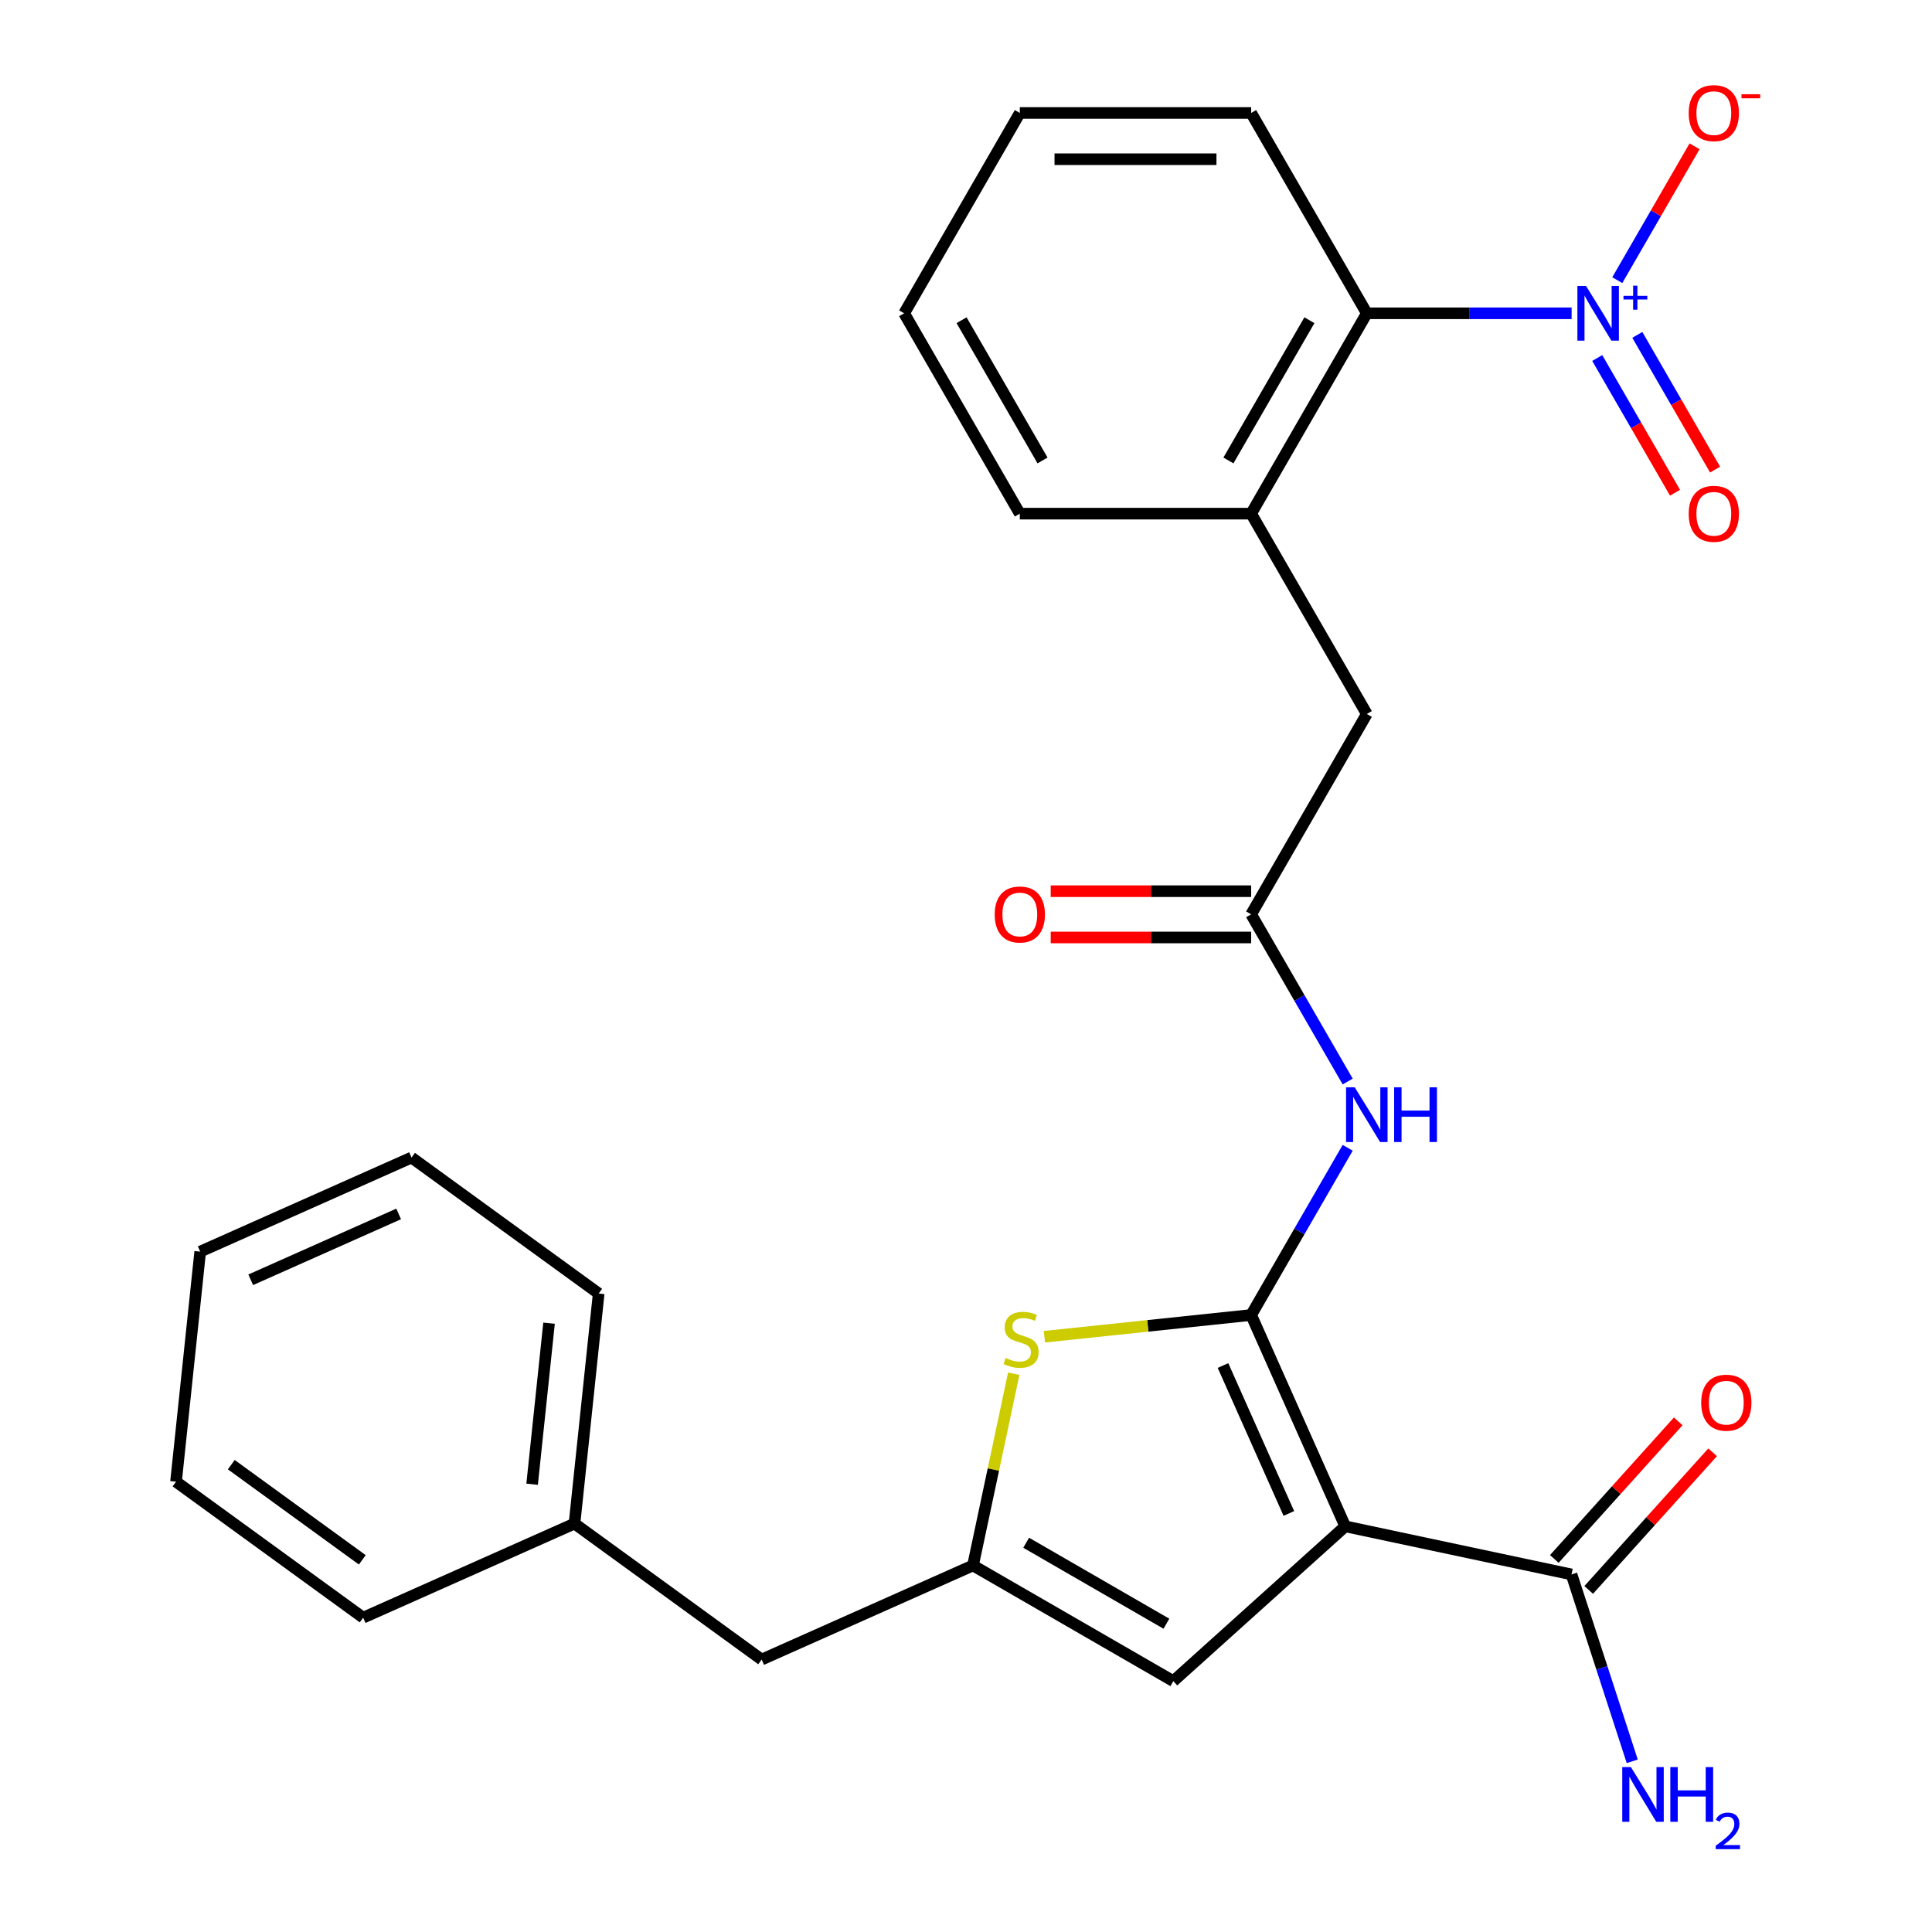 <?xml version='1.0' encoding='iso-8859-1'?>
<svg version='1.1' baseProfile='full'
              xmlns='http://www.w3.org/2000/svg'
                      xmlns:rdkit='http://www.rdkit.org/xml'
                      xmlns:xlink='http://www.w3.org/1999/xlink'
                  xml:space='preserve'
width='1000px' height='1000px' viewBox='0 0 1000 1000'>
<!-- END OF HEADER -->
<rect style='opacity:1.0;fill:#FFFFFF;stroke:none' width='1000' height='1000' x='0' y='0'> </rect>
<path class='bond-0' d='M 647.593,680.645 L 696.295,790.03' style='fill:none;fill-rule:evenodd;stroke:#000000;stroke-width:6px;stroke-linecap:butt;stroke-linejoin:miter;stroke-opacity:1' />
<path class='bond-0' d='M 633.022,706.793 L 667.113,783.363' style='fill:none;fill-rule:evenodd;stroke:#000000;stroke-width:6px;stroke-linecap:butt;stroke-linejoin:miter;stroke-opacity:1' />
<path class='bond-2' d='M 647.593,680.645 L 594.089,686.268' style='fill:none;fill-rule:evenodd;stroke:#000000;stroke-width:6px;stroke-linecap:butt;stroke-linejoin:miter;stroke-opacity:1' />
<path class='bond-2' d='M 594.089,686.268 L 540.586,691.892' style='fill:none;fill-rule:evenodd;stroke:#CCCC00;stroke-width:6px;stroke-linecap:butt;stroke-linejoin:miter;stroke-opacity:1' />
<path class='bond-3' d='M 647.593,680.645 L 672.576,637.374' style='fill:none;fill-rule:evenodd;stroke:#000000;stroke-width:6px;stroke-linecap:butt;stroke-linejoin:miter;stroke-opacity:1' />
<path class='bond-3' d='M 672.576,637.374 L 697.559,594.103' style='fill:none;fill-rule:evenodd;stroke:#0000FF;stroke-width:6px;stroke-linecap:butt;stroke-linejoin:miter;stroke-opacity:1' />
<path class='bond-5' d='M 696.295,790.03 L 607.313,870.15' style='fill:none;fill-rule:evenodd;stroke:#000000;stroke-width:6px;stroke-linecap:butt;stroke-linejoin:miter;stroke-opacity:1' />
<path class='bond-6' d='M 696.295,790.03 L 813.416,814.925' style='fill:none;fill-rule:evenodd;stroke:#000000;stroke-width:6px;stroke-linecap:butt;stroke-linejoin:miter;stroke-opacity:1' />
<path class='bond-1' d='M 813.466,162.167 L 760.464,162.167' style='fill:none;fill-rule:evenodd;stroke:#0000FF;stroke-width:6px;stroke-linecap:butt;stroke-linejoin:miter;stroke-opacity:1' />
<path class='bond-1' d='M 760.464,162.167 L 707.462,162.167' style='fill:none;fill-rule:evenodd;stroke:#000000;stroke-width:6px;stroke-linecap:butt;stroke-linejoin:miter;stroke-opacity:1' />
<path class='bond-10' d='M 837.103,145.014 L 857.103,110.372' style='fill:none;fill-rule:evenodd;stroke:#0000FF;stroke-width:6px;stroke-linecap:butt;stroke-linejoin:miter;stroke-opacity:1' />
<path class='bond-10' d='M 857.103,110.372 L 877.104,75.73' style='fill:none;fill-rule:evenodd;stroke:#FF0000;stroke-width:6px;stroke-linecap:butt;stroke-linejoin:miter;stroke-opacity:1' />
<path class='bond-12' d='M 826.733,185.308 L 846.861,220.169' style='fill:none;fill-rule:evenodd;stroke:#0000FF;stroke-width:6px;stroke-linecap:butt;stroke-linejoin:miter;stroke-opacity:1' />
<path class='bond-12' d='M 846.861,220.169 L 866.988,255.031' style='fill:none;fill-rule:evenodd;stroke:#FF0000;stroke-width:6px;stroke-linecap:butt;stroke-linejoin:miter;stroke-opacity:1' />
<path class='bond-12' d='M 847.472,173.334 L 867.6,208.196' style='fill:none;fill-rule:evenodd;stroke:#0000FF;stroke-width:6px;stroke-linecap:butt;stroke-linejoin:miter;stroke-opacity:1' />
<path class='bond-12' d='M 867.6,208.196 L 887.727,243.058' style='fill:none;fill-rule:evenodd;stroke:#FF0000;stroke-width:6px;stroke-linecap:butt;stroke-linejoin:miter;stroke-opacity:1' />
<path class='bond-4' d='M 524.713,711.034 L 514.165,760.658' style='fill:none;fill-rule:evenodd;stroke:#CCCC00;stroke-width:6px;stroke-linecap:butt;stroke-linejoin:miter;stroke-opacity:1' />
<path class='bond-4' d='M 514.165,760.658 L 503.617,810.281' style='fill:none;fill-rule:evenodd;stroke:#000000;stroke-width:6px;stroke-linecap:butt;stroke-linejoin:miter;stroke-opacity:1' />
<path class='bond-7' d='M 697.559,559.796 L 672.576,516.525' style='fill:none;fill-rule:evenodd;stroke:#0000FF;stroke-width:6px;stroke-linecap:butt;stroke-linejoin:miter;stroke-opacity:1' />
<path class='bond-7' d='M 672.576,516.525 L 647.593,473.254' style='fill:none;fill-rule:evenodd;stroke:#000000;stroke-width:6px;stroke-linecap:butt;stroke-linejoin:miter;stroke-opacity:1' />
<path class='bond-15' d='M 503.617,810.281 L 394.232,858.983' style='fill:none;fill-rule:evenodd;stroke:#000000;stroke-width:6px;stroke-linecap:butt;stroke-linejoin:miter;stroke-opacity:1' />
<path class='bond-27' d='M 503.617,810.281 L 607.313,870.15' style='fill:none;fill-rule:evenodd;stroke:#000000;stroke-width:6px;stroke-linecap:butt;stroke-linejoin:miter;stroke-opacity:1' />
<path class='bond-27' d='M 531.145,798.523 L 603.732,840.431' style='fill:none;fill-rule:evenodd;stroke:#000000;stroke-width:6px;stroke-linecap:butt;stroke-linejoin:miter;stroke-opacity:1' />
<path class='bond-13' d='M 822.314,822.937 L 854.381,787.323' style='fill:none;fill-rule:evenodd;stroke:#000000;stroke-width:6px;stroke-linecap:butt;stroke-linejoin:miter;stroke-opacity:1' />
<path class='bond-13' d='M 854.381,787.323 L 886.448,751.708' style='fill:none;fill-rule:evenodd;stroke:#FF0000;stroke-width:6px;stroke-linecap:butt;stroke-linejoin:miter;stroke-opacity:1' />
<path class='bond-13' d='M 804.517,806.913 L 836.585,771.299' style='fill:none;fill-rule:evenodd;stroke:#000000;stroke-width:6px;stroke-linecap:butt;stroke-linejoin:miter;stroke-opacity:1' />
<path class='bond-13' d='M 836.585,771.299 L 868.652,735.684' style='fill:none;fill-rule:evenodd;stroke:#FF0000;stroke-width:6px;stroke-linecap:butt;stroke-linejoin:miter;stroke-opacity:1' />
<path class='bond-16' d='M 813.416,814.925 L 829.129,863.287' style='fill:none;fill-rule:evenodd;stroke:#000000;stroke-width:6px;stroke-linecap:butt;stroke-linejoin:miter;stroke-opacity:1' />
<path class='bond-16' d='M 829.129,863.287 L 844.843,911.648' style='fill:none;fill-rule:evenodd;stroke:#0000FF;stroke-width:6px;stroke-linecap:butt;stroke-linejoin:miter;stroke-opacity:1' />
<path class='bond-11' d='M 647.593,473.254 L 707.462,369.558' style='fill:none;fill-rule:evenodd;stroke:#000000;stroke-width:6px;stroke-linecap:butt;stroke-linejoin:miter;stroke-opacity:1' />
<path class='bond-14' d='M 647.593,461.28 L 595.722,461.28' style='fill:none;fill-rule:evenodd;stroke:#000000;stroke-width:6px;stroke-linecap:butt;stroke-linejoin:miter;stroke-opacity:1' />
<path class='bond-14' d='M 595.722,461.28 L 543.85,461.28' style='fill:none;fill-rule:evenodd;stroke:#FF0000;stroke-width:6px;stroke-linecap:butt;stroke-linejoin:miter;stroke-opacity:1' />
<path class='bond-14' d='M 647.593,485.228 L 595.722,485.228' style='fill:none;fill-rule:evenodd;stroke:#000000;stroke-width:6px;stroke-linecap:butt;stroke-linejoin:miter;stroke-opacity:1' />
<path class='bond-14' d='M 595.722,485.228 L 543.85,485.228' style='fill:none;fill-rule:evenodd;stroke:#FF0000;stroke-width:6px;stroke-linecap:butt;stroke-linejoin:miter;stroke-opacity:1' />
<path class='bond-8' d='M 707.462,162.167 L 647.593,265.863' style='fill:none;fill-rule:evenodd;stroke:#000000;stroke-width:6px;stroke-linecap:butt;stroke-linejoin:miter;stroke-opacity:1' />
<path class='bond-8' d='M 677.743,165.748 L 635.835,238.335' style='fill:none;fill-rule:evenodd;stroke:#000000;stroke-width:6px;stroke-linecap:butt;stroke-linejoin:miter;stroke-opacity:1' />
<path class='bond-19' d='M 707.462,162.167 L 647.593,58.472' style='fill:none;fill-rule:evenodd;stroke:#000000;stroke-width:6px;stroke-linecap:butt;stroke-linejoin:miter;stroke-opacity:1' />
<path class='bond-9' d='M 647.593,265.863 L 707.462,369.558' style='fill:none;fill-rule:evenodd;stroke:#000000;stroke-width:6px;stroke-linecap:butt;stroke-linejoin:miter;stroke-opacity:1' />
<path class='bond-18' d='M 647.593,265.863 L 527.856,265.863' style='fill:none;fill-rule:evenodd;stroke:#000000;stroke-width:6px;stroke-linecap:butt;stroke-linejoin:miter;stroke-opacity:1' />
<path class='bond-17' d='M 394.232,858.983 L 297.362,788.603' style='fill:none;fill-rule:evenodd;stroke:#000000;stroke-width:6px;stroke-linecap:butt;stroke-linejoin:miter;stroke-opacity:1' />
<path class='bond-20' d='M 297.362,788.603 L 309.878,669.522' style='fill:none;fill-rule:evenodd;stroke:#000000;stroke-width:6px;stroke-linecap:butt;stroke-linejoin:miter;stroke-opacity:1' />
<path class='bond-20' d='M 275.424,768.238 L 284.185,684.881' style='fill:none;fill-rule:evenodd;stroke:#000000;stroke-width:6px;stroke-linecap:butt;stroke-linejoin:miter;stroke-opacity:1' />
<path class='bond-21' d='M 297.362,788.603 L 187.977,837.305' style='fill:none;fill-rule:evenodd;stroke:#000000;stroke-width:6px;stroke-linecap:butt;stroke-linejoin:miter;stroke-opacity:1' />
<path class='bond-22' d='M 527.856,265.863 L 467.988,162.167' style='fill:none;fill-rule:evenodd;stroke:#000000;stroke-width:6px;stroke-linecap:butt;stroke-linejoin:miter;stroke-opacity:1' />
<path class='bond-22' d='M 539.615,238.335 L 497.707,165.748' style='fill:none;fill-rule:evenodd;stroke:#000000;stroke-width:6px;stroke-linecap:butt;stroke-linejoin:miter;stroke-opacity:1' />
<path class='bond-28' d='M 647.593,58.472 L 527.856,58.472' style='fill:none;fill-rule:evenodd;stroke:#000000;stroke-width:6px;stroke-linecap:butt;stroke-linejoin:miter;stroke-opacity:1' />
<path class='bond-28' d='M 629.633,82.419 L 545.817,82.419' style='fill:none;fill-rule:evenodd;stroke:#000000;stroke-width:6px;stroke-linecap:butt;stroke-linejoin:miter;stroke-opacity:1' />
<path class='bond-25' d='M 309.878,669.522 L 213.009,599.142' style='fill:none;fill-rule:evenodd;stroke:#000000;stroke-width:6px;stroke-linecap:butt;stroke-linejoin:miter;stroke-opacity:1' />
<path class='bond-24' d='M 187.977,837.305 L 91.108,766.925' style='fill:none;fill-rule:evenodd;stroke:#000000;stroke-width:6px;stroke-linecap:butt;stroke-linejoin:miter;stroke-opacity:1' />
<path class='bond-24' d='M 187.523,807.374 L 119.714,758.108' style='fill:none;fill-rule:evenodd;stroke:#000000;stroke-width:6px;stroke-linecap:butt;stroke-linejoin:miter;stroke-opacity:1' />
<path class='bond-23' d='M 467.988,162.167 L 527.856,58.472' style='fill:none;fill-rule:evenodd;stroke:#000000;stroke-width:6px;stroke-linecap:butt;stroke-linejoin:miter;stroke-opacity:1' />
<path class='bond-26' d='M 91.108,766.925 L 103.623,647.844' style='fill:none;fill-rule:evenodd;stroke:#000000;stroke-width:6px;stroke-linecap:butt;stroke-linejoin:miter;stroke-opacity:1' />
<path class='bond-29' d='M 213.009,599.142 L 103.623,647.844' style='fill:none;fill-rule:evenodd;stroke:#000000;stroke-width:6px;stroke-linecap:butt;stroke-linejoin:miter;stroke-opacity:1' />
<path class='bond-29' d='M 206.341,628.324 L 129.772,662.415' style='fill:none;fill-rule:evenodd;stroke:#000000;stroke-width:6px;stroke-linecap:butt;stroke-linejoin:miter;stroke-opacity:1' />
<path  class='atom-2' d='M 820.939 148.007
L 830.219 163.007
Q 831.139 164.487, 832.619 167.167
Q 834.099 169.847, 834.179 170.007
L 834.179 148.007
L 837.939 148.007
L 837.939 176.327
L 834.059 176.327
L 824.099 159.927
Q 822.939 158.007, 821.699 155.807
Q 820.499 153.607, 820.139 152.927
L 820.139 176.327
L 816.459 176.327
L 816.459 148.007
L 820.939 148.007
' fill='#0000FF'/>
<path  class='atom-2' d='M 840.315 153.112
L 845.305 153.112
L 845.305 147.858
L 847.523 147.858
L 847.523 153.112
L 852.644 153.112
L 852.644 155.013
L 847.523 155.013
L 847.523 160.293
L 845.305 160.293
L 845.305 155.013
L 840.315 155.013
L 840.315 153.112
' fill='#0000FF'/>
<path  class='atom-3' d='M 520.512 702.881
Q 520.832 703.001, 522.152 703.561
Q 523.472 704.121, 524.912 704.481
Q 526.392 704.801, 527.832 704.801
Q 530.512 704.801, 532.072 703.521
Q 533.632 702.201, 533.632 699.921
Q 533.632 698.361, 532.832 697.401
Q 532.072 696.441, 530.872 695.921
Q 529.672 695.401, 527.672 694.801
Q 525.152 694.041, 523.632 693.321
Q 522.152 692.601, 521.072 691.081
Q 520.032 689.561, 520.032 687.001
Q 520.032 683.441, 522.432 681.241
Q 524.872 679.041, 529.672 679.041
Q 532.952 679.041, 536.672 680.601
L 535.752 683.681
Q 532.352 682.281, 529.792 682.281
Q 527.032 682.281, 525.512 683.441
Q 523.992 684.561, 524.032 686.521
Q 524.032 688.041, 524.792 688.961
Q 525.592 689.881, 526.712 690.401
Q 527.872 690.921, 529.792 691.521
Q 532.352 692.321, 533.872 693.121
Q 535.392 693.921, 536.472 695.561
Q 537.592 697.161, 537.592 699.921
Q 537.592 703.841, 534.952 705.961
Q 532.352 708.041, 527.992 708.041
Q 525.472 708.041, 523.552 707.481
Q 521.672 706.961, 519.432 706.041
L 520.512 702.881
' fill='#CCCC00'/>
<path  class='atom-4' d='M 701.202 562.789
L 710.482 577.789
Q 711.402 579.269, 712.882 581.949
Q 714.362 584.629, 714.442 584.789
L 714.442 562.789
L 718.202 562.789
L 718.202 591.109
L 714.322 591.109
L 704.362 574.709
Q 703.202 572.789, 701.962 570.589
Q 700.762 568.389, 700.402 567.709
L 700.402 591.109
L 696.722 591.109
L 696.722 562.789
L 701.202 562.789
' fill='#0000FF'/>
<path  class='atom-4' d='M 721.602 562.789
L 725.442 562.789
L 725.442 574.829
L 739.922 574.829
L 739.922 562.789
L 743.762 562.789
L 743.762 591.109
L 739.922 591.109
L 739.922 578.029
L 725.442 578.029
L 725.442 591.109
L 721.602 591.109
L 721.602 562.789
' fill='#0000FF'/>
<path  class='atom-11' d='M 874.068 58.552
Q 874.068 51.752, 877.428 47.952
Q 880.788 44.152, 887.068 44.152
Q 893.348 44.152, 896.708 47.952
Q 900.068 51.752, 900.068 58.552
Q 900.068 65.432, 896.668 69.352
Q 893.268 73.232, 887.068 73.232
Q 880.828 73.232, 877.428 69.352
Q 874.068 65.472, 874.068 58.552
M 887.068 70.032
Q 891.388 70.032, 893.708 67.152
Q 896.068 64.232, 896.068 58.552
Q 896.068 52.992, 893.708 50.192
Q 891.388 47.352, 887.068 47.352
Q 882.748 47.352, 880.388 50.152
Q 878.068 52.952, 878.068 58.552
Q 878.068 64.272, 880.388 67.152
Q 882.748 70.032, 887.068 70.032
' fill='#FF0000'/>
<path  class='atom-11' d='M 901.388 48.774
L 911.077 48.774
L 911.077 50.886
L 901.388 50.886
L 901.388 48.774
' fill='#FF0000'/>
<path  class='atom-13' d='M 874.068 265.943
Q 874.068 259.143, 877.428 255.343
Q 880.788 251.543, 887.068 251.543
Q 893.348 251.543, 896.708 255.343
Q 900.068 259.143, 900.068 265.943
Q 900.068 272.823, 896.668 276.743
Q 893.268 280.623, 887.068 280.623
Q 880.828 280.623, 877.428 276.743
Q 874.068 272.863, 874.068 265.943
M 887.068 277.423
Q 891.388 277.423, 893.708 274.543
Q 896.068 271.623, 896.068 265.943
Q 896.068 260.383, 893.708 257.583
Q 891.388 254.743, 887.068 254.743
Q 882.748 254.743, 880.388 257.543
Q 878.068 260.343, 878.068 265.943
Q 878.068 271.663, 880.388 274.543
Q 882.748 277.423, 887.068 277.423
' fill='#FF0000'/>
<path  class='atom-14' d='M 880.536 726.023
Q 880.536 719.223, 883.896 715.423
Q 887.256 711.623, 893.536 711.623
Q 899.816 711.623, 903.176 715.423
Q 906.536 719.223, 906.536 726.023
Q 906.536 732.903, 903.136 736.823
Q 899.736 740.703, 893.536 740.703
Q 887.296 740.703, 883.896 736.823
Q 880.536 732.943, 880.536 726.023
M 893.536 737.503
Q 897.856 737.503, 900.176 734.623
Q 902.536 731.703, 902.536 726.023
Q 902.536 720.463, 900.176 717.663
Q 897.856 714.823, 893.536 714.823
Q 889.216 714.823, 886.856 717.623
Q 884.536 720.423, 884.536 726.023
Q 884.536 731.743, 886.856 734.623
Q 889.216 737.503, 893.536 737.503
' fill='#FF0000'/>
<path  class='atom-15' d='M 514.856 473.334
Q 514.856 466.534, 518.216 462.734
Q 521.576 458.934, 527.856 458.934
Q 534.136 458.934, 537.496 462.734
Q 540.856 466.534, 540.856 473.334
Q 540.856 480.214, 537.456 484.134
Q 534.056 488.014, 527.856 488.014
Q 521.616 488.014, 518.216 484.134
Q 514.856 480.254, 514.856 473.334
M 527.856 484.814
Q 532.176 484.814, 534.496 481.934
Q 536.856 479.014, 536.856 473.334
Q 536.856 467.774, 534.496 464.974
Q 532.176 462.134, 527.856 462.134
Q 523.536 462.134, 521.176 464.934
Q 518.856 467.734, 518.856 473.334
Q 518.856 479.054, 521.176 481.934
Q 523.536 484.814, 527.856 484.814
' fill='#FF0000'/>
<path  class='atom-17' d='M 844.157 914.642
L 853.437 929.642
Q 854.357 931.122, 855.837 933.802
Q 857.317 936.482, 857.397 936.642
L 857.397 914.642
L 861.157 914.642
L 861.157 942.962
L 857.277 942.962
L 847.317 926.562
Q 846.157 924.642, 844.917 922.442
Q 843.717 920.242, 843.357 919.562
L 843.357 942.962
L 839.677 942.962
L 839.677 914.642
L 844.157 914.642
' fill='#0000FF'/>
<path  class='atom-17' d='M 864.557 914.642
L 868.397 914.642
L 868.397 926.682
L 882.877 926.682
L 882.877 914.642
L 886.717 914.642
L 886.717 942.962
L 882.877 942.962
L 882.877 929.882
L 868.397 929.882
L 868.397 942.962
L 864.557 942.962
L 864.557 914.642
' fill='#0000FF'/>
<path  class='atom-17' d='M 888.089 941.968
Q 888.776 940.2, 890.413 939.223
Q 892.049 938.22, 894.32 938.22
Q 897.145 938.22, 898.729 939.751
Q 900.313 941.282, 900.313 944.001
Q 900.313 946.773, 898.253 949.36
Q 896.221 951.948, 891.997 955.01
L 900.629 955.01
L 900.629 957.122
L 888.037 957.122
L 888.037 955.353
Q 891.521 952.872, 893.581 951.024
Q 895.666 949.176, 896.669 947.512
Q 897.673 945.849, 897.673 944.133
Q 897.673 942.338, 896.775 941.335
Q 895.877 940.332, 894.32 940.332
Q 892.815 940.332, 891.812 940.939
Q 890.809 941.546, 890.096 942.892
L 888.089 941.968
' fill='#0000FF'/>
</svg>
